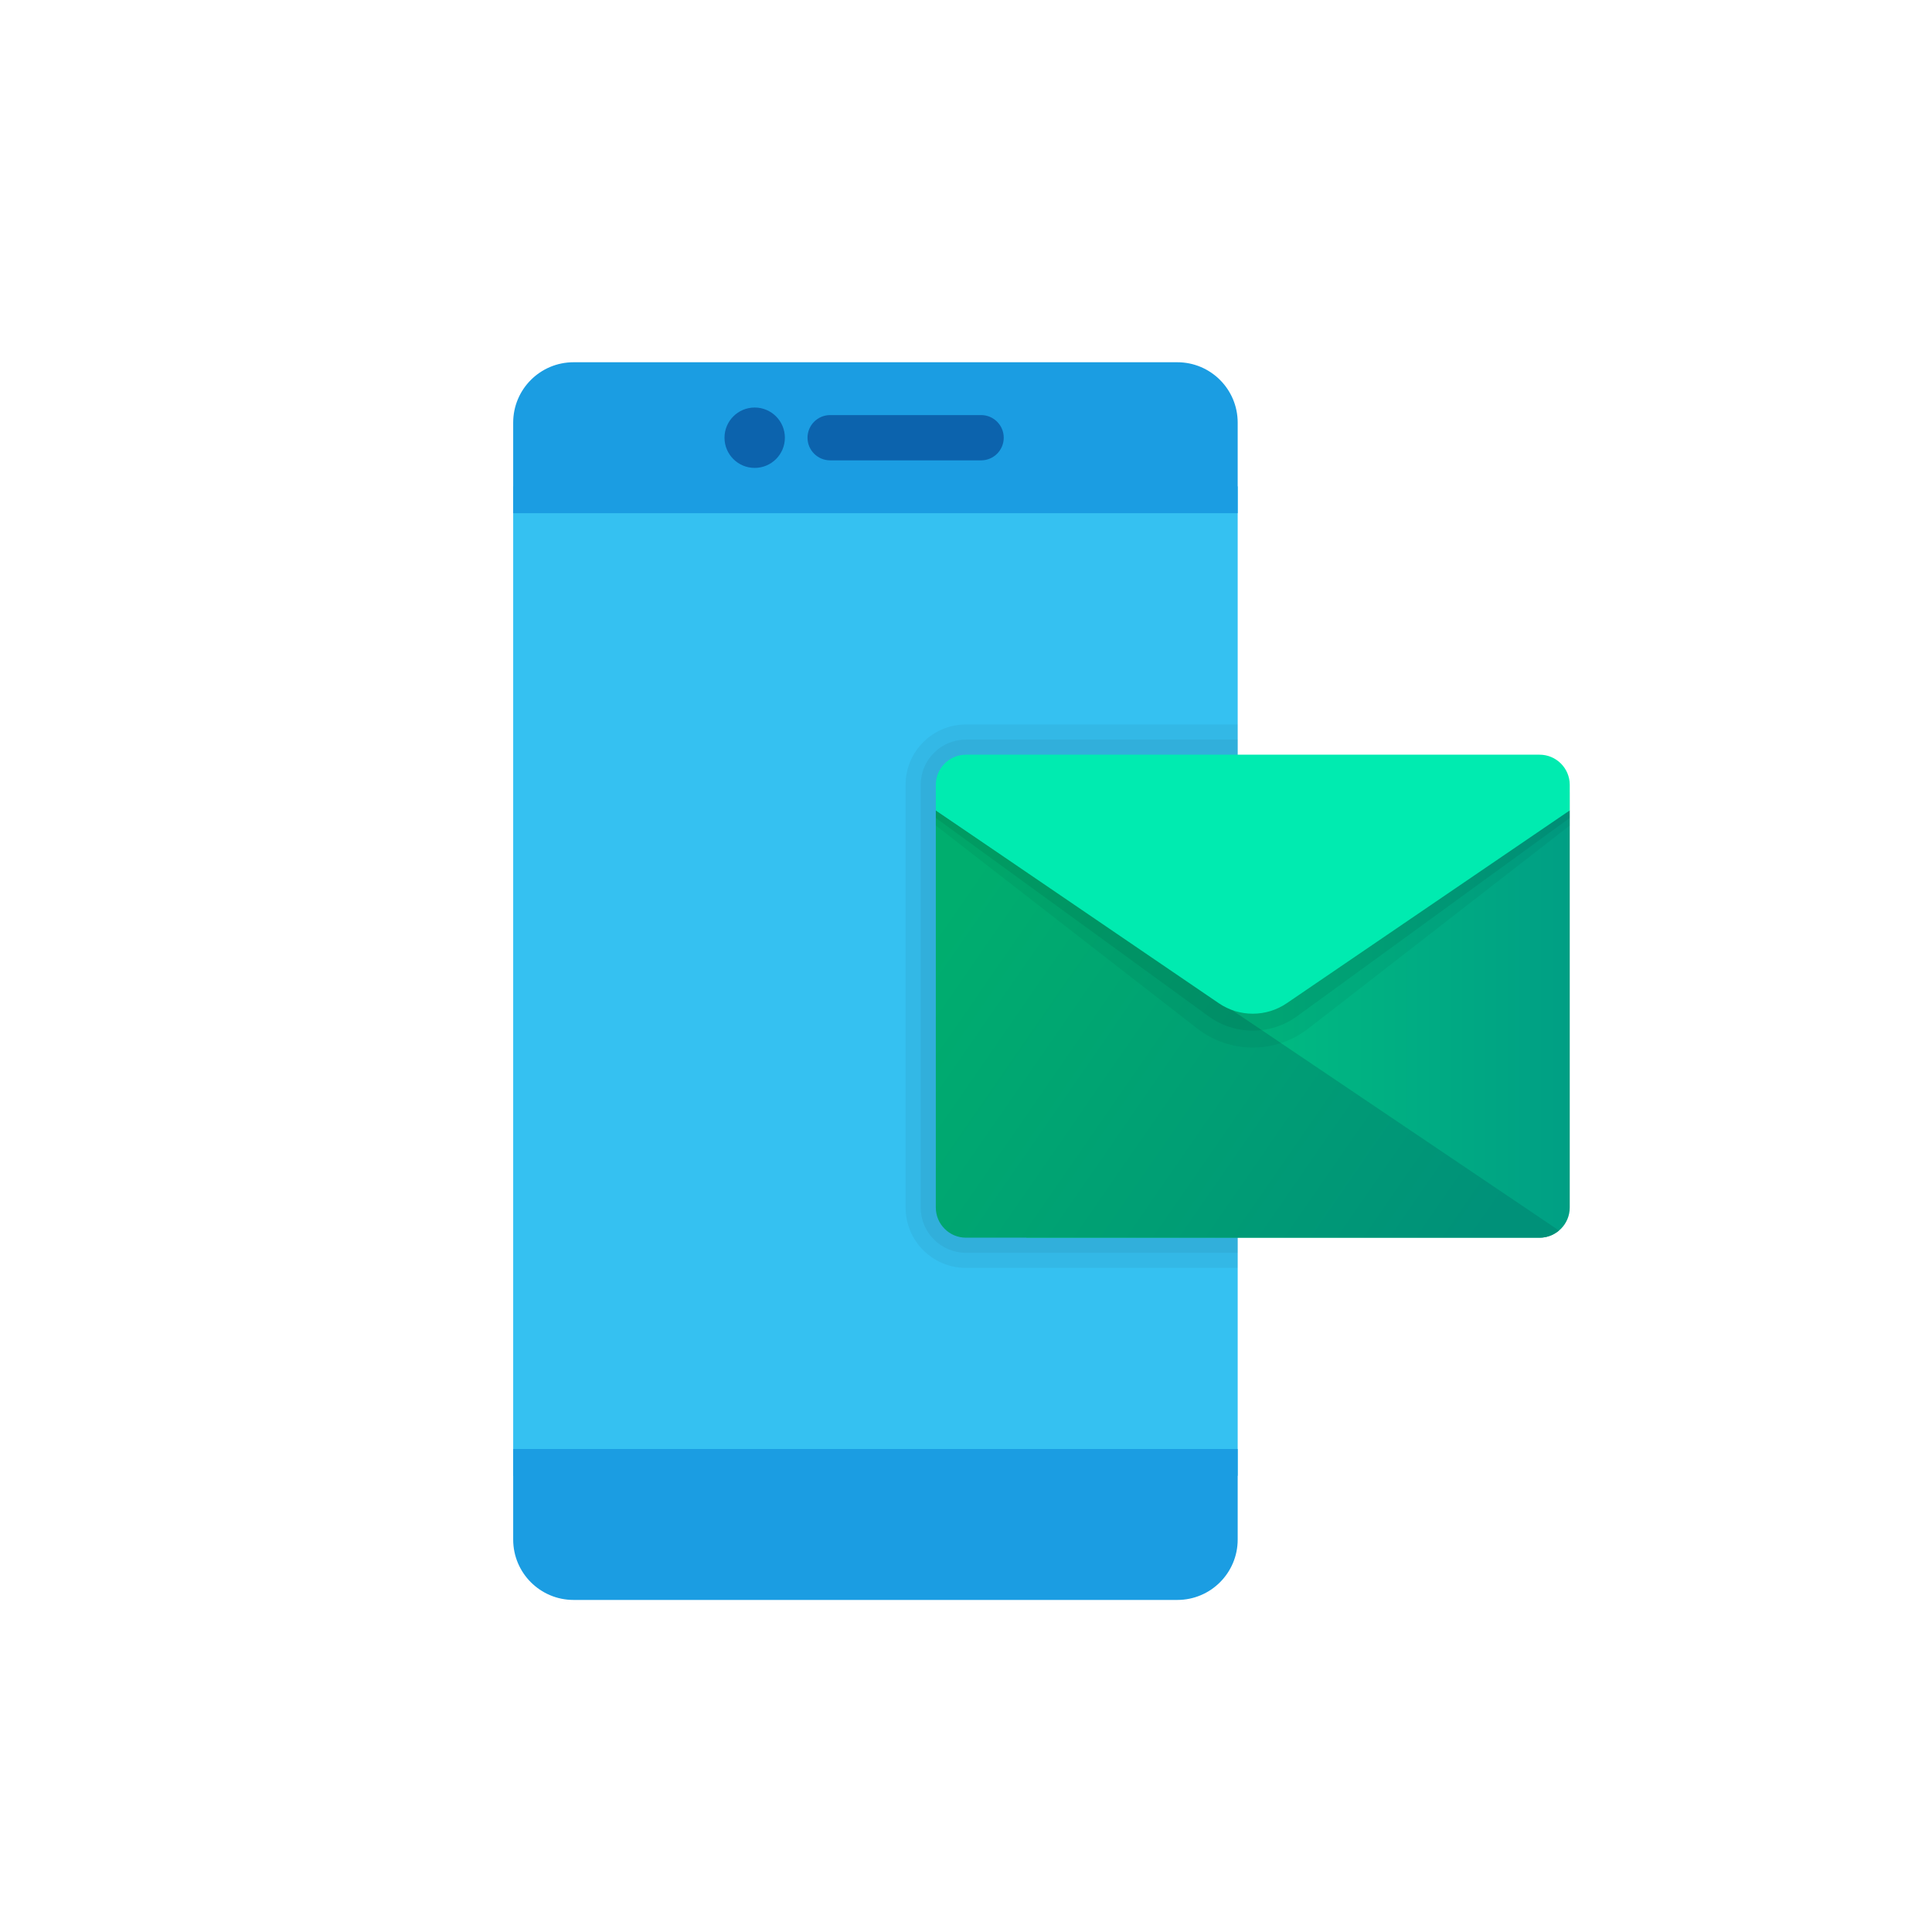 <?xml version="1.0" encoding="UTF-8"?>
<svg width="64px" height="64px" viewBox="0 0 64 64" version="1.1" xmlns="http://www.w3.org/2000/svg" xmlns:xlink="http://www.w3.org/1999/xlink">
    <title>icon_scene_vc</title>
    <defs>
        <linearGradient x1="0.694%" y1="50%" x2="99.806%" y2="50%" id="linearGradient-1">
            <stop stop-color="#00CF7F" offset="0%"></stop>
            <stop stop-color="#009F84" offset="100%"></stop>
        </linearGradient>
        <linearGradient x1="0%" y1="26.492%" x2="100%" y2="73.508%" id="linearGradient-2">
            <stop stop-color="#00AE6E" offset="0%"></stop>
            <stop stop-color="#009179" offset="100%"></stop>
        </linearGradient>
    </defs>
    <g id="页面-1" stroke="none" stroke-width="1" fill="none" fill-rule="evenodd">
        <g id="网页" transform="translate(-628, -1562)">
            <g id="应用场景" transform="translate(0, 1350)">
                <g id="编组-2" transform="translate(550, 212)">
                    <g id="icon_scene_vc" transform="translate(78, 0)">
                        <rect id="矩形" x="0" y="0" width="64" height="64"></rect>
                        <rect id="矩形" fill="#35C1F1" fill-rule="nonzero" x="17" y="16.112" width="24" height="32.776"></rect>
                        <path d="M41,24 L31.995,24 C30.895,24 30,24.895 30,25.995 L30,40.005 C30,41.105 30.895,42 31.995,42 L41,42 L41,24 Z" id="路径" fill="#000000" fill-rule="nonzero" opacity="0.05"></path>
                        <path d="M41,24.5 L31.995,24.5 C31.171,24.5 30.5,25.171 30.5,25.995 L30.5,40.005 C30.5,40.829 31.17,41.5 31.995,41.5 L41,41.5 L41,24.5 Z" id="路径" fill="#000000" fill-rule="nonzero" opacity="0.05"></path>
                        <path d="M41,48 L17,48 L17,51 C17,52.105 17.895,53 19,53 L39,53 C40.105,53 41,52.105 41,51 L41,48 Z" id="路径" fill="#1B9DE2" fill-rule="nonzero"></path>
                        <path d="M41,17 L17,17 L17,14 C17,12.895 17.895,12 19,12 L39,12 C40.105,12 41,12.895 41,14 L41,17 Z" id="路径" fill="#1B9DE2" fill-rule="nonzero"></path>
                        <circle id="椭圆形" fill="#0C63AD" fill-rule="nonzero" cx="25" cy="14.5" r="1"></circle>
                        <path d="M32.5,13.75 C32.306,13.75 27.694,13.75 27.5,13.75 C27.086,13.75 26.75,14.086 26.75,14.5 C26.75,14.914 27.086,15.25 27.5,15.25 C27.694,15.25 32.306,15.25 32.5,15.25 C32.914,15.25 33.25,14.914 33.25,14.5 C33.25,14.086 32.914,13.75 32.5,13.75 Z" id="路径" fill="#0C63AD" fill-rule="nonzero"></path>
                        <path d="M34,34 L52,26.846 L52,40 C52,40.552 51.552,41 51,41 L34,41 L34,34 Z" id="路径" fill="url(#linearGradient-1)" fill-rule="nonzero"></path>
                        <path d="M31,26.846 L31,40 C31,40.552 31.448,41 32,41 L51,41 C51.245,41 51.468,40.908 51.642,40.761 L31,26.846 Z" id="路径" fill="url(#linearGradient-2)" fill-rule="nonzero"></path>
                        <path d="M31,26.5 L52,26.5 L52,27.346 L43.34,34.071 C42.257,34.911 40.743,34.911 39.66,34.071 L31,27.346 L31,26.5 Z" id="路径" fill="#000000" fill-rule="nonzero" opacity="0.05"></path>
                        <path d="M31,26.25 L52,26.25 L52,27.096 L42.983,33.652 C42.102,34.304 40.898,34.304 40.017,33.652 L31,27.096 L31,26.25 Z" id="路径" fill="#000000" fill-rule="nonzero" opacity="0.07"></path>
                        <path d="M32,25 L51,25 C51.552,25 52,25.448 52,26 L52,26.846 L42.626,33.233 C41.947,33.696 41.053,33.696 40.374,33.233 L31,26.846 L31,26 C31,25.448 31.448,25 32,25 Z" id="路径" fill="#00EBB0" fill-rule="nonzero"></path>
                    </g>
                </g>
            </g>
        </g>
    </g>
</svg>